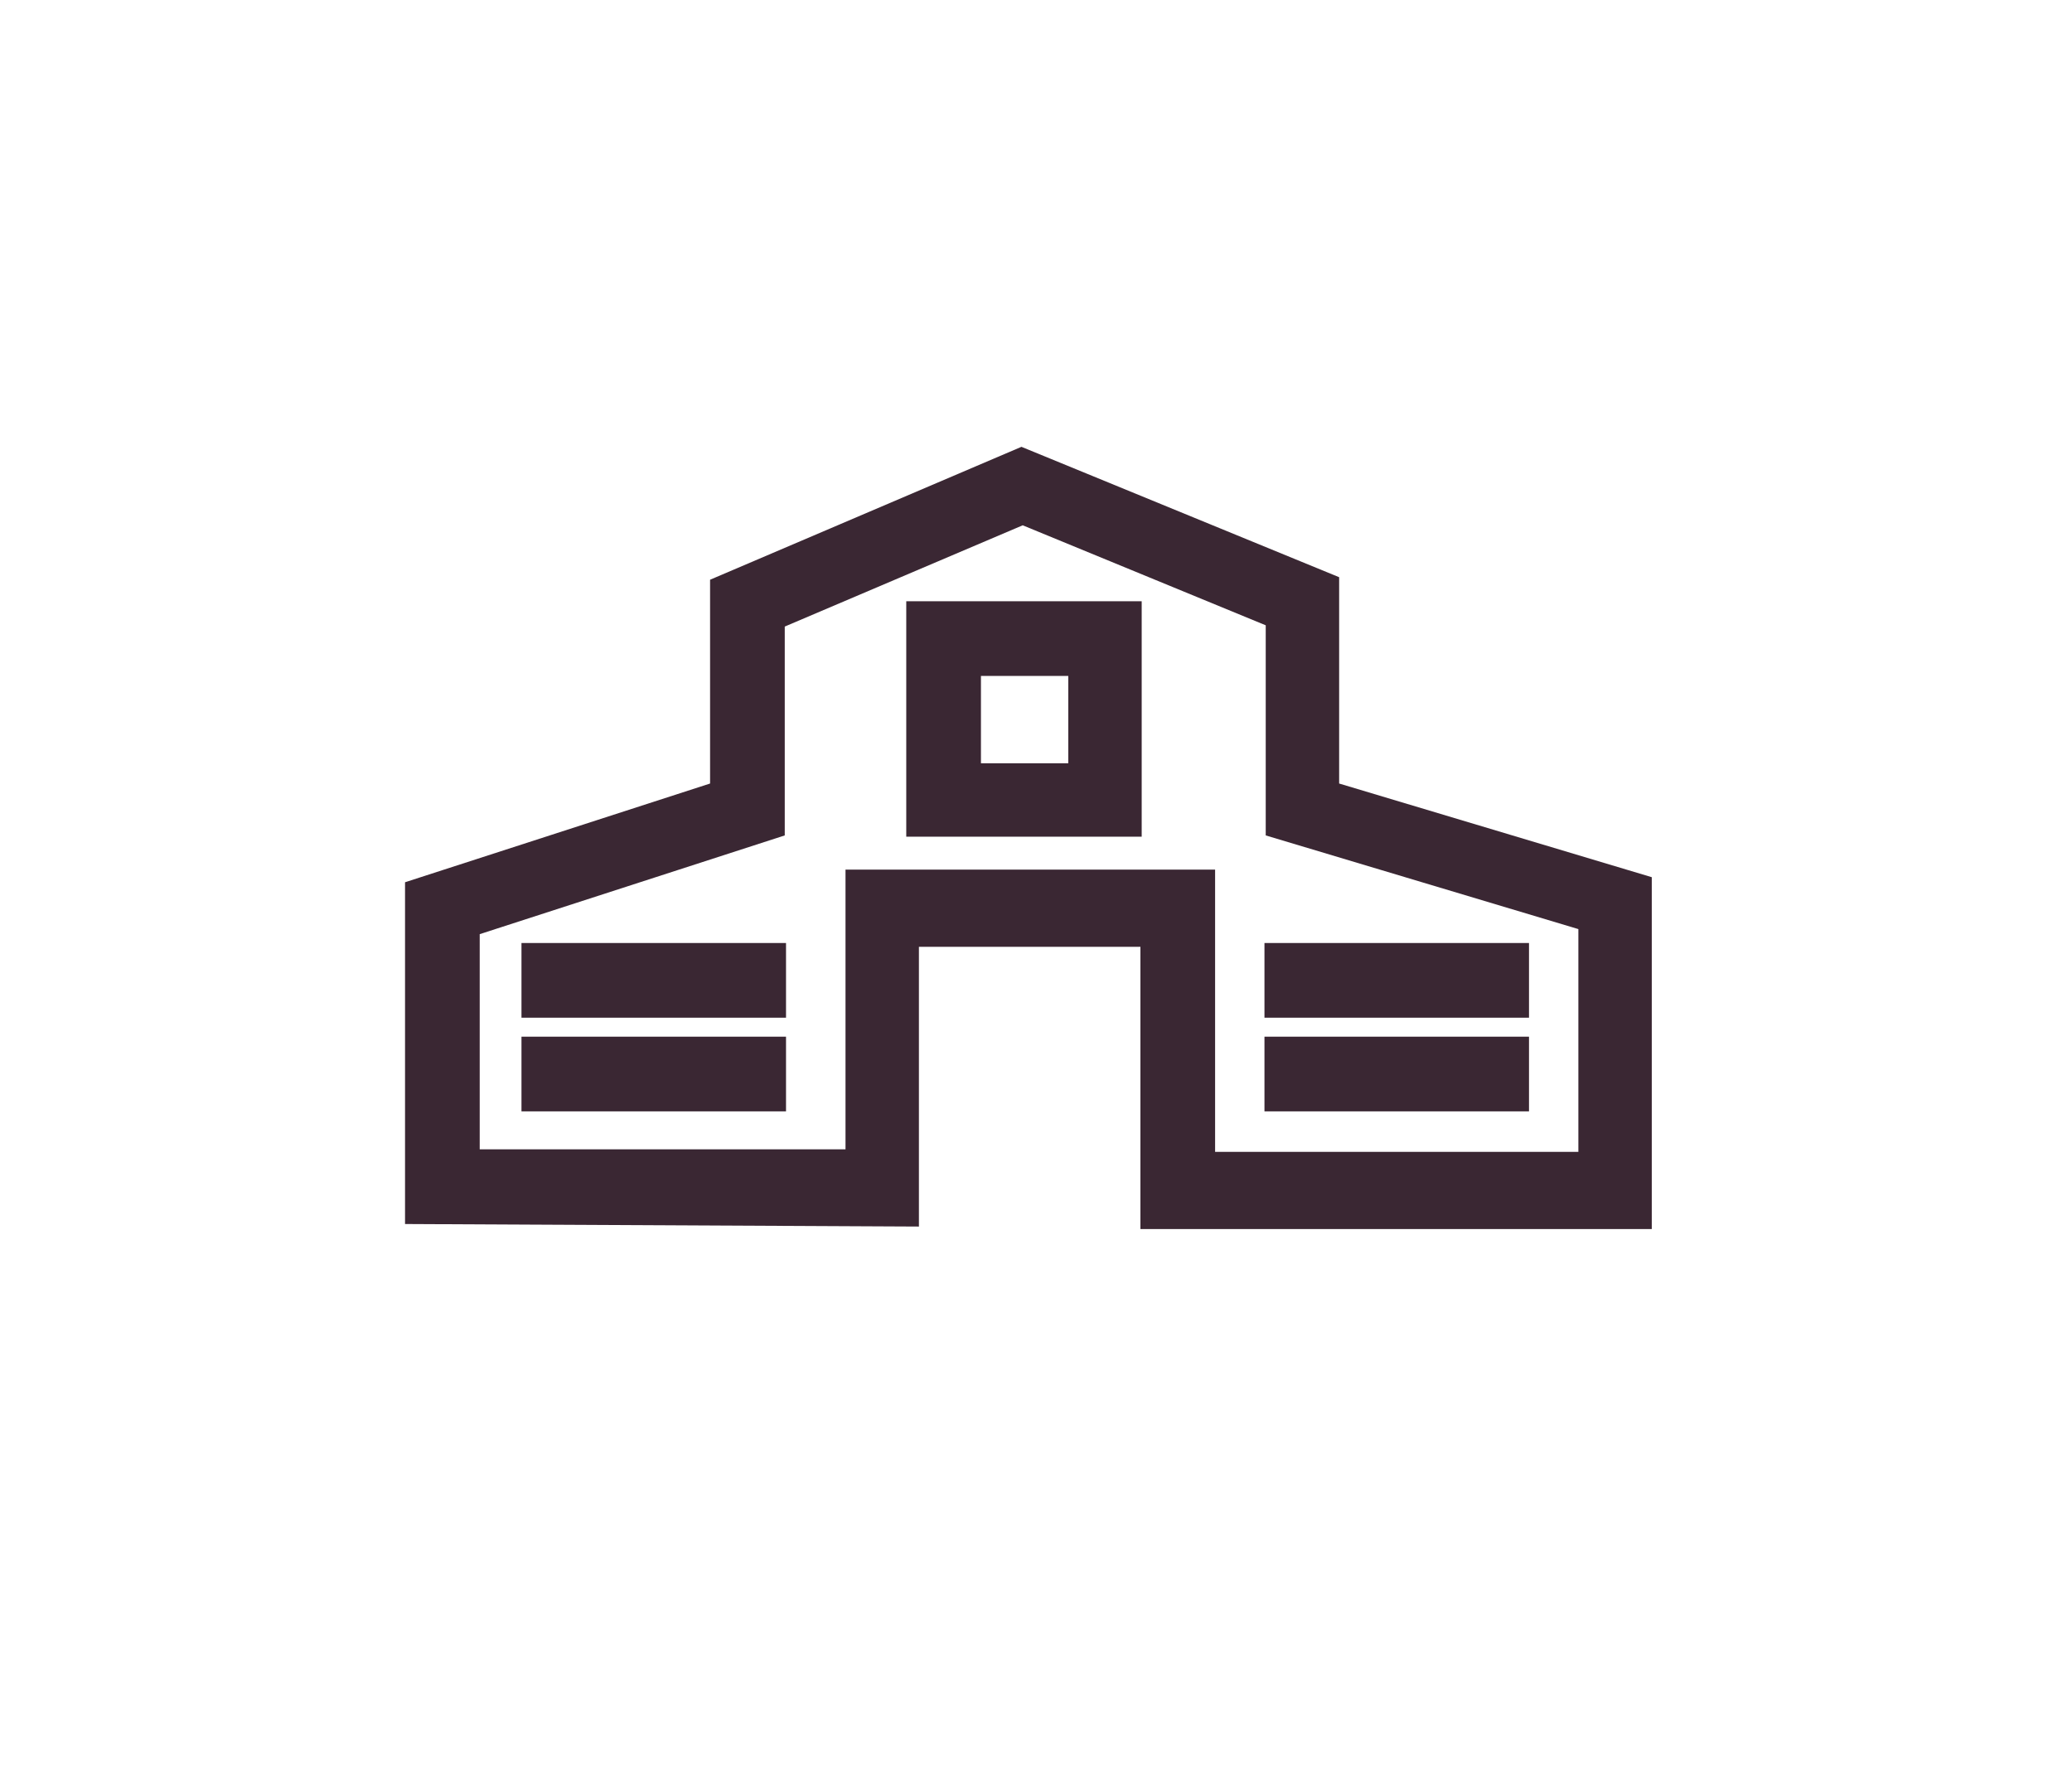 <?xml version="1.0" encoding="UTF-8"?>
<svg id="Layer_1" xmlns="http://www.w3.org/2000/svg" version="1.1" viewBox="0 0 163.7 140.8">
  <!-- Generator: Adobe Illustrator 29.0.0, SVG Export Plug-In . SVG Version: 2.1.0 Build 186)  -->
  <defs>
    <style>
      .st0 {
        fill: #3a2733;
      }
    </style>
  </defs>
  <path class="st0" d="M105.8,61.7v-16.1l-25.1-10.3-24.6,10.5v16.1l-24.1,7.8v27l40.6.2v-22.1h17.5v22.3h40.4v-27.8l-24.7-7.4ZM124.7,91h-28.7v-22.3h-29.2v22.1h-28.9v-17l24.1-7.8v-16.5l18.8-8,19.2,7.9v16.6l24.7,7.4v17.5Z"/>
  <path class="st0" d="M71.6,66.1h18.6v-18.6h-18.6v18.6ZM77.5,53.4h6.9v6.9h-6.9v-6.9Z"/>
  <rect class="st0" x="41.2" y="81.9" width="20.9" height="5.9"/>
  <rect class="st0" x="99.9" y="81.9" width="20.9" height="5.9"/>
  <rect class="st0" x="41.2" y="74.5" width="20.9" height="5.9"/>
  <rect class="st0" x="99.9" y="74.5" width="20.9" height="5.9"/>
</svg>